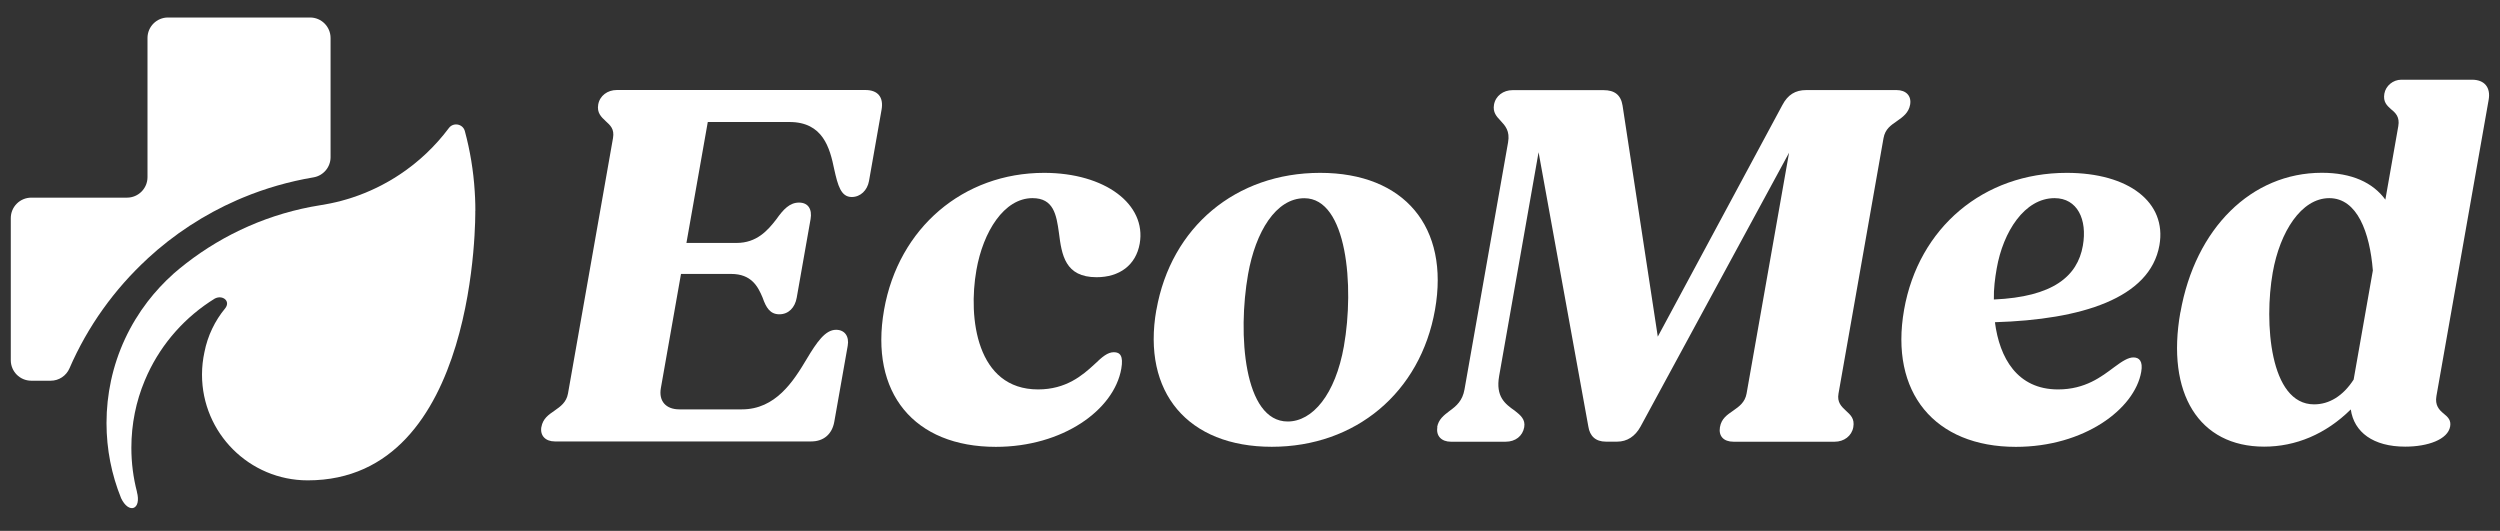 <svg xmlns="http://www.w3.org/2000/svg" id="Layer_1" viewBox="0 0 350 74.32"><rect x="0" y="0" width="350" height="74.32" fill="#333333" stroke="none"/><defs><style>      .st0 {        fill: #fff;      }    </style></defs><g><path class="st0" d="M75.79,59.8c.22-1.23,1.03-1.74,1.86-2.32.83-.58,1.65-1.16,1.87-2.39l6.3-35.75c.23-1.3-.4-1.81-1.03-2.39-.62-.58-1.24-1.16-1.04-2.32.22-1.23,1.3-2.03,2.6-2.03h34.81c1.74,0,2.57,1.01,2.26,2.75l-1.76,9.99c-.23,1.3-1.19,2.24-2.42,2.24-1.52,0-1.95-1.66-2.44-3.84-.62-3.04-1.58-6.66-6.28-6.66h-11.43l-2.99,16.93h7.02c2.82,0,4.36-1.74,5.58-3.33.97-1.37,1.86-2.32,3.16-2.32s1.86.94,1.62,2.32l-1.94,11c-.24,1.37-1.13,2.32-2.43,2.32s-1.86-.94-2.34-2.32c-.66-1.59-1.58-3.33-4.41-3.33h-7.02l-2.82,15.99c-.32,1.81.71,2.97,2.59,2.97h8.76c4.7,0,7.2-3.91,9.05-7.02,1.43-2.39,2.61-4.12,4.13-4.12,1.23,0,1.86.94,1.63,2.24l-1.88,10.64c-.31,1.74-1.5,2.75-3.23,2.75h-35.89c-1.3,0-2.1-.8-1.89-2.03Z"></path><path class="st0" d="M123.77,43.37c2.03-11.5,11.12-19.17,22.41-19.17,8.54,0,14.34,4.41,13.38,9.91-.54,3.04-2.86,4.7-6.04,4.7-4.41,0-4.88-3.11-5.27-6.22-.35-2.53-.74-4.85-3.7-4.85-3.98,0-6.91,4.7-7.85,10.06-1.19,6.73.02,16.72,8.63,16.72,3.91,0,6.21-1.95,7.93-3.55,1.05-1.01,1.81-1.66,2.68-1.66s1.36.51,1.04,2.32c-1.02,5.79-8.22,10.93-17.56,10.93-11.43,0-17.7-7.53-15.65-19.18Z"></path><path class="st0" d="M161.9,43.37c2.04-11.58,11.12-19.17,22.92-19.17s18.13,7.6,16.08,19.17c-2.04,11.58-11.12,19.18-22.85,19.18s-18.2-7.6-16.16-19.18ZM188.15,48.44c1.47-8.32.46-20.69-5.54-20.69-3.98,0-6.83,4.7-7.88,10.64-1.48,8.39-.6,20.62,5.55,20.62,3.47,0,6.67-3.76,7.87-10.56Z"></path><path class="st0" d="M201.2,59.8c.19-1.09.94-1.66,1.7-2.24,1-.72,1.85-1.45,2.13-3.04l6.1-34.59c.28-1.59-.39-2.32-1.06-3.04-.55-.58-1.1-1.16-.91-2.24.22-1.23,1.3-2.03,2.6-2.03h12.74c1.52,0,2.42.65,2.66,2.17l4.93,32.34,17.44-32.42c.76-1.45,1.82-2.1,3.34-2.1h12.66c1.3,0,2.1.8,1.89,2.03-.2,1.16-1.03,1.74-1.86,2.32-.83.58-1.64,1.09-1.87,2.39l-6.3,35.75c-.22,1.23.41,1.81,1.03,2.39.62.58,1.26,1.09,1.04,2.32s-1.3,2.03-2.6,2.03h-14.18c-1.38,0-2.1-.8-1.89-2.03s1.03-1.74,1.86-2.32c.83-.58,1.65-1.16,1.87-2.39l5.95-33.72-20.8,38.35c-.75,1.37-1.89,2.1-3.26,2.1h-1.59c-1.45,0-2.25-.8-2.45-2.1l-6.97-38.42-5.52,31.33c-.51,2.89.83,3.91,2.18,4.85.83.65,1.52,1.23,1.33,2.32-.22,1.23-1.22,2.03-2.6,2.03h-7.67c-1.3,0-2.1-.8-1.89-2.03Z"></path><path class="st0" d="M266.57,43.37c2.03-11.5,11.12-19.17,22.77-19.17,8.68,0,14.03,4.12,12.98,10.13-1.31,7.45-10.95,10.42-23.03,10.78.64,4.99,3.12,9.41,8.83,9.41,3.84,0,6.11-1.81,7.86-3.11,1.17-.87,1.98-1.37,2.7-1.37.8,0,1.36.51,1.09,2.03-.92,5.21-8,10.49-17.55,10.49-11.36,0-17.69-7.6-15.65-19.18ZM279.13,41.93c8.31-.36,11.72-3.26,12.47-7.53.65-3.69-.78-6.66-3.96-6.66-4.2,0-7.2,4.7-8.1,9.84-.24,1.37-.43,2.82-.4,4.34Z"></path><path class="st0" d="M305.26,43.73c2.08-11.79,9.96-19.54,19.8-19.54,4.2,0,7.14,1.37,8.89,3.76l1.81-10.28c.23-1.3-.39-1.88-1.03-2.39-.56-.51-1.12-1.01-.92-2.17.19-1.09,1.21-1.95,2.37-1.95h9.91c1.74,0,2.63,1.09,2.32,2.82l-7.31,41.46c-.23,1.3.38,1.95,1.01,2.46.63.51,1.06.94.91,1.81-.32,1.81-3.1,2.82-6.29,2.82-4.49,0-7.17-2.03-7.62-5.21-3.51,3.47-7.72,5.21-12.13,5.21-9.12,0-13.74-7.45-11.73-18.81ZM323.98,56.61c2.1,0,4.04-1.16,5.53-3.47l2.69-15.27c-.43-5.35-2.19-10.13-6.1-10.13s-6.91,4.7-7.92,10.42c-1.22,6.95-.43,18.45,5.79,18.45Z"></path></g><path class="st0" d="M20.66,36.2c3.67-3.38,7.9-6.16,12.54-8.19h0c.27-.12.53-.23.8-.34,3.13-1.3,6.45-2.26,9.89-2.84,1.38-.23,2.39-1.43,2.39-2.82V5.32c0-1.58-1.28-2.87-2.87-2.87h-19.89c-1.58,0-2.87,1.28-2.87,2.87v19.48c0,1.58-1.28,2.87-2.87,2.87H4.38c-1.58,0-2.87,1.28-2.87,2.87v19.89c0,1.58,1.28,2.87,2.87,2.87h2.72c1.15,0,2.18-.69,2.63-1.74,2.54-5.86,6.29-11.08,10.93-15.35Z"></path><path class="st0" d="M66.55,29.52c0-.62-.01-1.24-.04-1.85-.01-.3-.03-.6-.05-.9-.18-2.89-.65-5.7-1.38-8.41-.27-1.02-1.61-1.28-2.24-.43-1.9,2.54-4.23,4.75-6.89,6.51-2.05,1.36-4.28,2.45-6.66,3.23-.98.32-1.98.59-3.01.8-.35.07-.7.14-1.05.2l-.39.06c-7.01,1.11-13.44,3.99-18.81,8.16-.59.46-1.17.93-1.73,1.42-.01.01-.02.03-.04.04-1.32,1.18-2.52,2.48-3.6,3.88-2.46,3.21-4.24,6.97-5.12,11.06-.41,1.91-.63,3.9-.63,5.93,0,3.71.72,7.25,2.03,10.49,0,0,0,.01,0,.01,1.08,2.3,2.91,1.66,2.22-.88h.01c-.51-1.96-.78-4.03-.78-6.15,0-3.33.66-6.51,1.87-9.4.13-.31.26-.61.4-.91,2.03-4.38,5.32-8.06,9.41-10.58,1.08-.56,2.25.34,1.46,1.36h0c-1.44,1.74-2.46,3.84-2.91,6.14-.22,1.02-.34,2.07-.34,3.15,0,8.17,6.63,14.8,14.8,14.8,24,0,23.46-37.74,23.46-37.74Z"></path></svg>